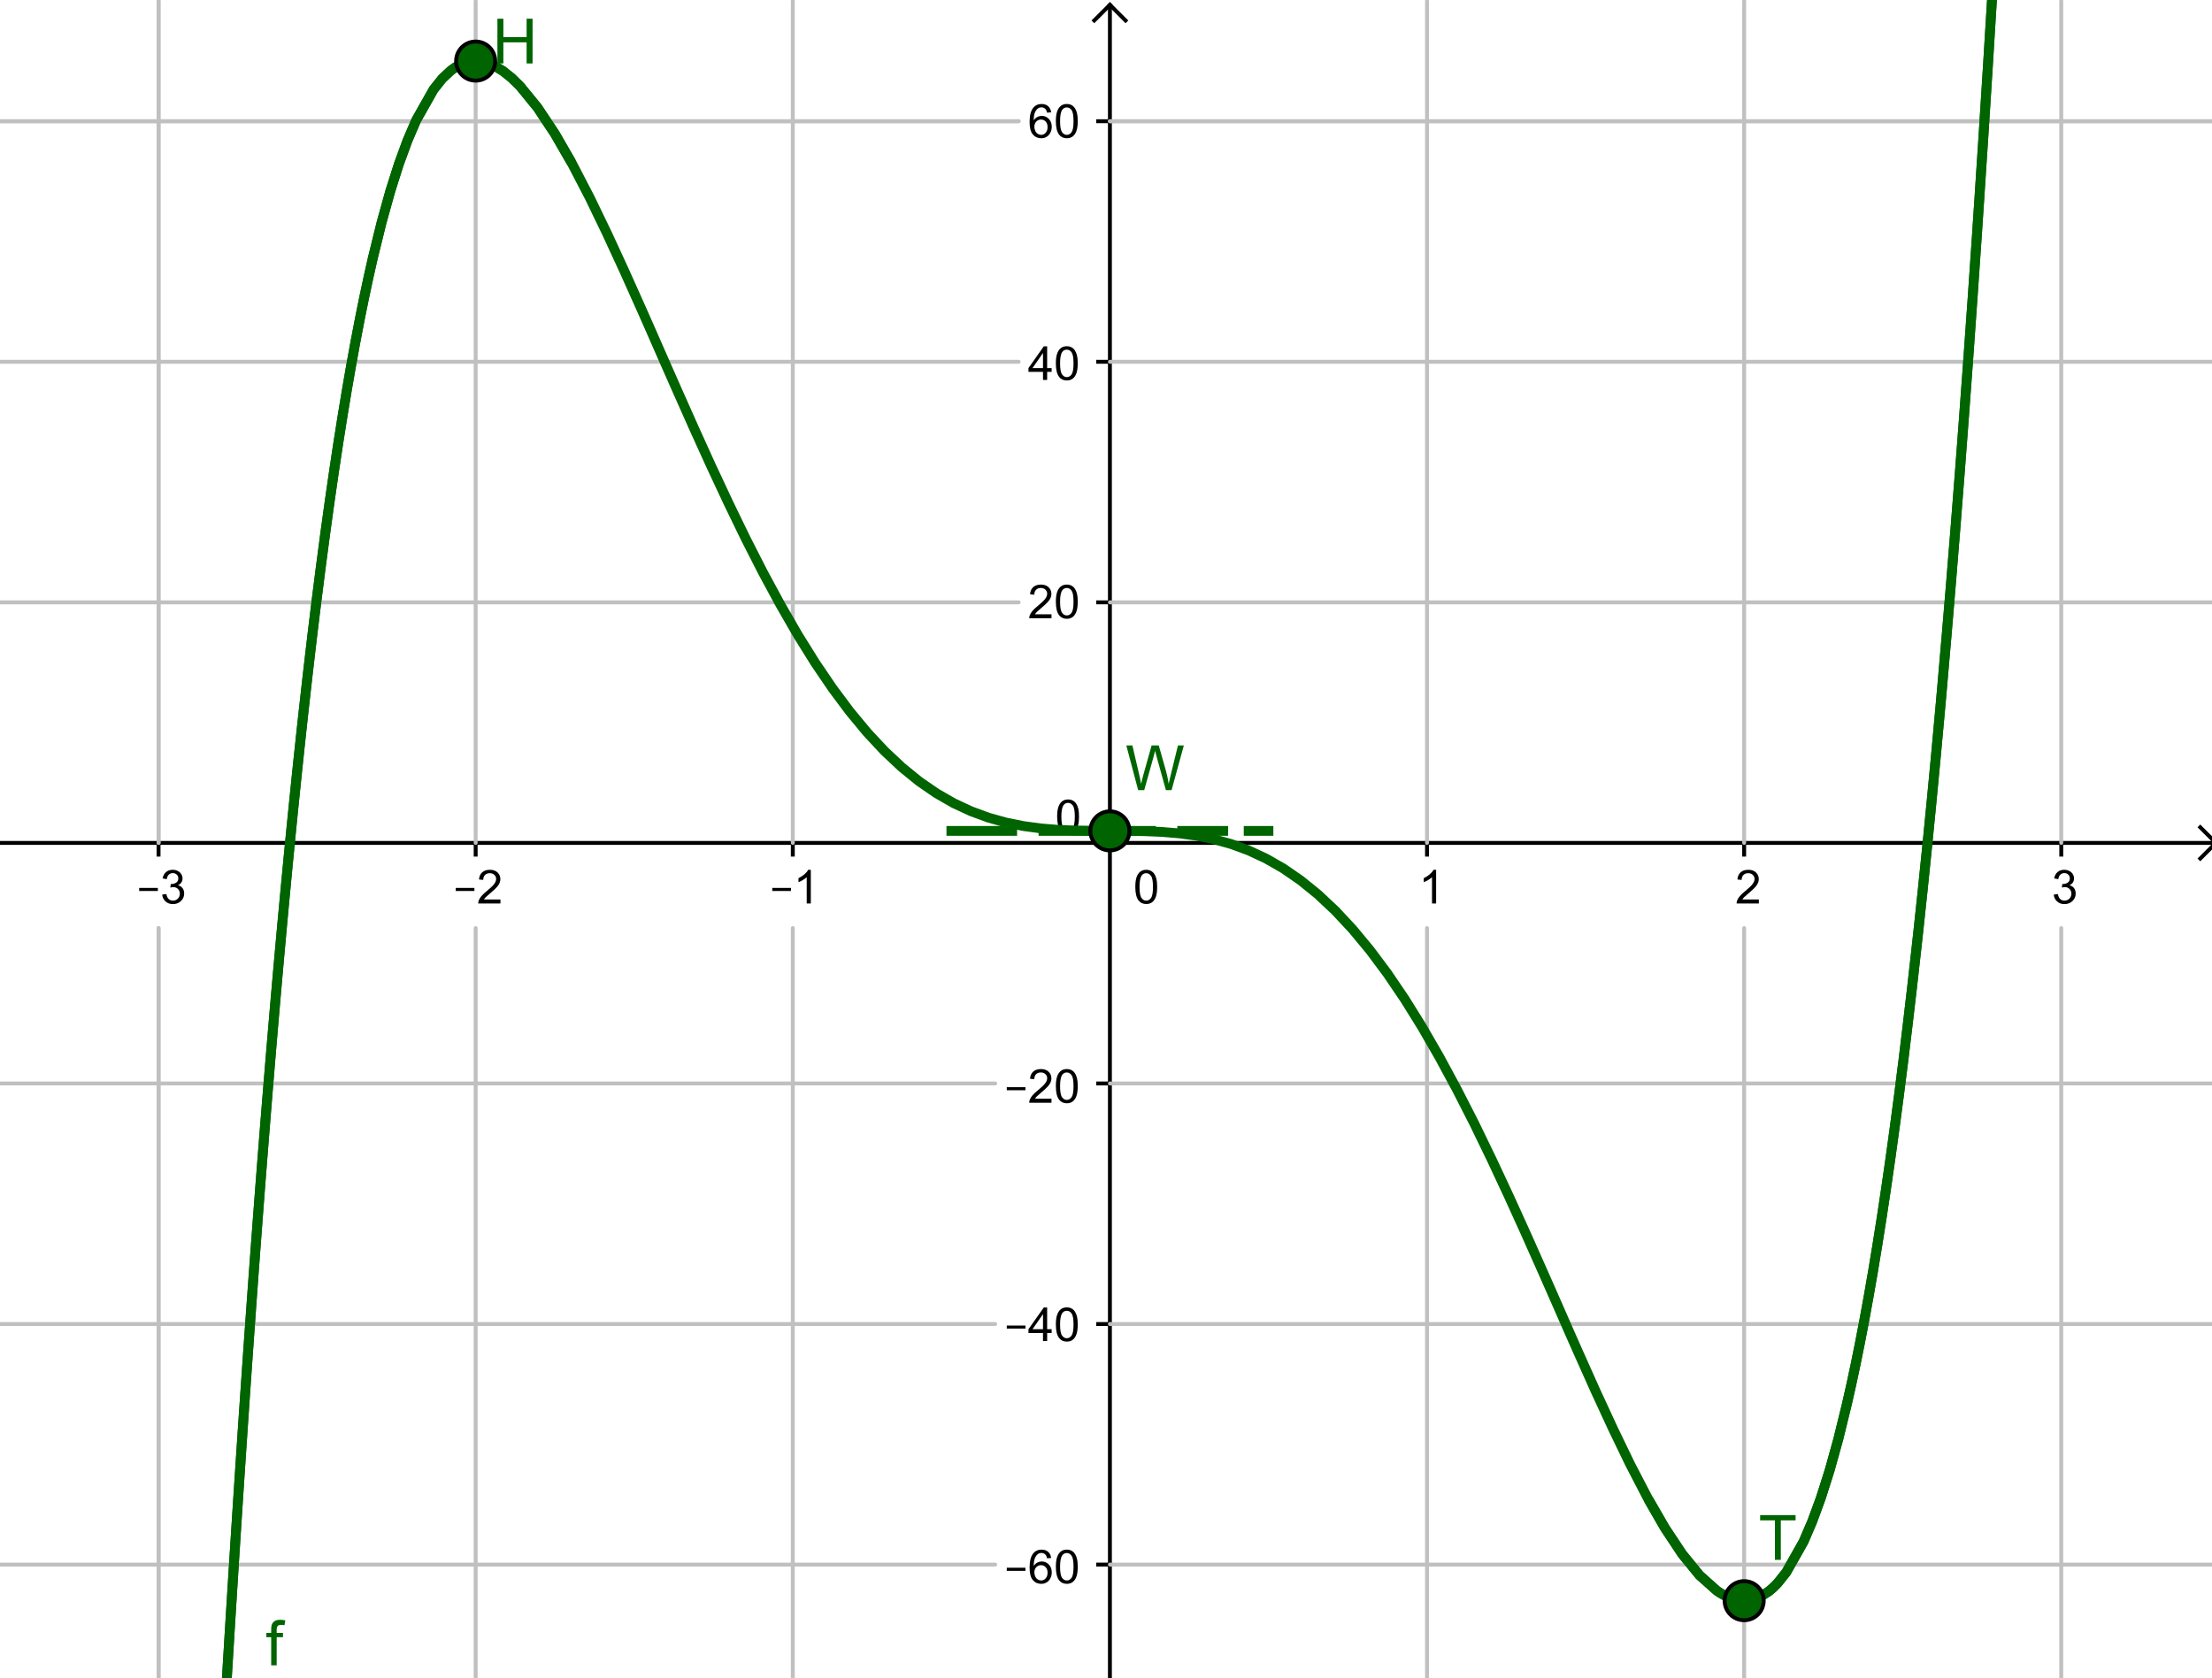 <?xml version="1.0" encoding="ISO-8859-1" standalone="no"?>

<svg 
     version="1.1"
     baseProfile="full"
     xmlns="http://www.w3.org/2000/svg"
     xmlns:xlink="http://www.w3.org/1999/xlink"
     xmlns:ev="http://www.w3.org/2001/xml-events"
     width="39.88cm"
     height="30.261cm"
     viewBox="0 0 566 429"
     >
<title>

</title>
<g stroke-linejoin="miter" stroke-dashoffset="0" stroke-dasharray="none" stroke-width="1" stroke-miterlimit="10.000" stroke-linecap="square">
<clipPath id="clipa21e8ccd-a28b-47a8-b0c0-29ab0e976bd0">
  <path d="M 0 0 L 0 431.00 L 568.00 431.00 L 568.00 0 z"/>
</clipPath>
<g clip-path="url(#clip1)">
<g stroke-linecap="butt" fill="none" stroke-opacity="1" stroke="#000000">
  <path d="M 284.00 2 L 284.00 431.00"/>
</g> <!-- drawing style -->
</g> <!-- clip1 -->
<clipPath id="clip5889ffa2-e838-4cef-8721-c6204d8d10dc">
  <path d="M 0 0 L 0 431.00 L 568.00 431.00 L 568.00 0 z"/>
</clipPath>
<g clip-path="url(#clip2)">
<g stroke-linecap="butt" fill="none" stroke-opacity="1" stroke="#000000">
  <path d="M 284.00 1 L 280.00 5"/>
</g> <!-- drawing style -->
</g> <!-- clip2 -->
<clipPath id="clip122e0d3d-6a09-4c13-9f06-f73088575896">
  <path d="M 0 0 L 0 431.00 L 568.00 431.00 L 568.00 0 z"/>
</clipPath>
<g clip-path="url(#clip3)">
<g stroke-linecap="butt" fill="none" stroke-opacity="1" stroke="#000000">
  <path d="M 284.00 1 L 288.00 5"/>
</g> <!-- drawing style -->
</g> <!-- clip3 -->
<clipPath id="clipf6a2d890-c905-4197-9107-1d47790b00ac">
  <path d="M 0 0 L 0 431.00 L 568.00 431.00 L 568.00 0 z"/>
</clipPath>
<g clip-path="url(#clip4)">
<g stroke-linecap="butt" fill="none" stroke-opacity="1" stroke="#000000">
  <path d="M 0 215.50 L 566.00 215.50"/>
</g> <!-- drawing style -->
</g> <!-- clip4 -->
<clipPath id="clip6f7bedbd-e53b-49fe-8704-337b07526617">
  <path d="M 0 0 L 0 431.00 L 568.00 431.00 L 568.00 0 z"/>
</clipPath>
<g clip-path="url(#clip5)">
<g stroke-linecap="butt" fill="none" stroke-opacity="1" stroke="#000000">
  <path d="M 567.00 215.50 L 563.00 211.50"/>
</g> <!-- drawing style -->
</g> <!-- clip5 -->
<clipPath id="clip93778c9e-3bcb-46f4-85ce-a875c567794b">
  <path d="M 0 0 L 0 431.00 L 568.00 431.00 L 568.00 0 z"/>
</clipPath>
<g clip-path="url(#clip6)">
<g stroke-linecap="butt" fill="none" stroke-opacity="1" stroke="#000000">
  <path d="M 567.00 215.50 L 563.00 219.50"/>
</g> <!-- drawing style -->
</g> <!-- clip6 -->
<clipPath id="clip1a22b354-621e-4d21-b10b-a453d52aef89">
  <path d="M 0 0 L 0 431.00 L 568.00 431.00 L 568.00 0 z"/>
</clipPath>
<g clip-path="url(#clip7)">
<g fill-opacity="1" fill-rule="nonzero" stroke="none" fill="#000000">
  <path d="M 35.609 227.81 L 35.609 227.02 L 40.391 227.02 L 40.391 227.81 L 35.609 227.81 z M 41.500 228.73 L 42.562 228.59 Q 42.734 229.48 43.172 229.88 Q 43.609 230.28 44.234 230.28 Q 44.984 230.28 45.500 229.77 Q 46.016 229.25 46.016 228.48 Q 46.016 227.77 45.539 227.29 Q 45.062 226.81 44.328 226.81 Q 44.031 226.81 43.578 226.94 L 43.703 226.00 Q 43.812 226.02 43.875 226.02 Q 44.547 226.02 45.086 225.66 Q 45.625 225.31 45.625 224.58 Q 45.625 224.00 45.234 223.62 Q 44.844 223.23 44.219 223.23 Q 43.609 223.23 43.195 223.62 Q 42.781 224.02 42.672 224.78 L 41.609 224.59 Q 41.797 223.55 42.484 222.96 Q 43.172 222.38 44.188 222.38 Q 44.891 222.38 45.484 222.68 Q 46.078 222.98 46.391 223.50 Q 46.703 224.02 46.703 224.61 Q 46.703 225.16 46.406 225.62 Q 46.109 226.08 45.531 226.34 Q 46.281 226.52 46.703 227.07 Q 47.125 227.62 47.125 228.47 Q 47.125 229.59 46.305 230.38 Q 45.484 231.16 44.234 231.16 Q 43.109 231.16 42.359 230.48 Q 41.609 229.80 41.500 228.73 z"/>
</g> <!-- drawing style -->
</g> <!-- clip7 -->
<clipPath id="clip076176a0-68b2-4fb4-9992-9938877a18d8">
  <path d="M 0 0 L 0 431.00 L 568.00 431.00 L 568.00 0 z"/>
</clipPath>
<g clip-path="url(#clip8)">
<g stroke-linecap="butt" fill="none" stroke-opacity="1" stroke="#000000">
  <path d="M 40.571 215.50 L 40.571 218.50"/>
</g> <!-- drawing style -->
</g> <!-- clip8 -->
<clipPath id="clipbb7efc6a-8716-4ed6-a887-94c4d16add21">
  <path d="M 0 0 L 0 431.00 L 568.00 431.00 L 568.00 0 z"/>
</clipPath>
<g clip-path="url(#clip9)">
<g fill-opacity="1" fill-rule="nonzero" stroke="none" fill="#000000">
  <path d="M 116.61 227.81 L 116.61 227.02 L 121.39 227.02 L 121.39 227.81 L 116.61 227.81 z M 128.05 229.98 L 128.05 231.00 L 122.36 231.00 Q 122.36 230.62 122.48 230.27 Q 122.70 229.69 123.18 229.12 Q 123.66 228.56 124.56 227.83 Q 125.97 226.67 126.46 226.00 Q 126.95 225.33 126.95 224.73 Q 126.95 224.11 126.50 223.68 Q 126.05 223.25 125.33 223.25 Q 124.56 223.25 124.11 223.70 Q 123.66 224.16 123.64 224.97 L 122.56 224.86 Q 122.67 223.64 123.40 223.01 Q 124.12 222.38 125.36 222.38 Q 126.59 222.38 127.31 223.06 Q 128.03 223.75 128.03 224.77 Q 128.03 225.28 127.82 225.77 Q 127.61 226.27 127.12 226.82 Q 126.62 227.38 125.50 228.33 Q 124.55 229.12 124.27 229.41 Q 124.00 229.70 123.83 229.98 L 128.05 229.98 z"/>
</g> <!-- drawing style -->
</g> <!-- clip9 -->
<clipPath id="clip55f335e5-f344-43ed-b9ba-d7cd9abc415a">
  <path d="M 0 0 L 0 431.00 L 568.00 431.00 L 568.00 0 z"/>
</clipPath>
<g clip-path="url(#clip10)">
<g stroke-linecap="butt" fill="none" stroke-opacity="1" stroke="#000000">
  <path d="M 121.71 215.50 L 121.71 218.50"/>
</g> <!-- drawing style -->
</g> <!-- clip10 -->
<clipPath id="clip90281e4f-2134-4b5a-911a-4257bc82ef37">
  <path d="M 0 0 L 0 431.00 L 568.00 431.00 L 568.00 0 z"/>
</clipPath>
<g clip-path="url(#clip11)">
<g fill-opacity="1" fill-rule="nonzero" stroke="none" fill="#000000">
  <path d="M 197.61 227.81 L 197.61 227.02 L 202.39 227.02 L 202.39 227.81 L 197.61 227.81 z M 207.47 231.00 L 206.42 231.00 L 206.42 224.28 Q 206.03 224.64 205.41 225.01 Q 204.80 225.38 204.31 225.55 L 204.31 224.53 Q 205.19 224.11 205.85 223.52 Q 206.52 222.94 206.80 222.38 L 207.47 222.38 L 207.47 231.00 z"/>
</g> <!-- drawing style -->
</g> <!-- clip11 -->
<clipPath id="cliped23783b-cabb-4d91-8a8d-5cc4230c2677">
  <path d="M 0 0 L 0 431.00 L 568.00 431.00 L 568.00 0 z"/>
</clipPath>
<g clip-path="url(#clip12)">
<g stroke-linecap="butt" fill="none" stroke-opacity="1" stroke="#000000">
  <path d="M 202.86 215.50 L 202.86 218.50"/>
</g> <!-- drawing style -->
</g> <!-- clip12 -->
<clipPath id="clip55ac9f52-b06a-4ff0-b5c7-68bf2f8ade9a">
  <path d="M 0 0 L 0 431.00 L 568.00 431.00 L 568.00 0 z"/>
</clipPath>
<g clip-path="url(#clip13)">
<g fill-opacity="1" fill-rule="nonzero" stroke="none" fill="#000000">
  <path d="M 290.50 226.77 Q 290.50 225.23 290.81 224.30 Q 291.12 223.38 291.74 222.88 Q 292.36 222.38 293.30 222.38 Q 293.98 222.38 294.51 222.66 Q 295.03 222.94 295.38 223.46 Q 295.72 223.98 295.91 224.73 Q 296.09 225.48 296.09 226.77 Q 296.09 228.28 295.79 229.20 Q 295.48 230.12 294.87 230.63 Q 294.25 231.14 293.30 231.14 Q 292.06 231.14 291.34 230.25 Q 290.50 229.19 290.50 226.77 z M 291.58 226.77 Q 291.58 228.88 292.08 229.58 Q 292.58 230.28 293.30 230.28 Q 294.03 230.28 294.52 229.58 Q 295.02 228.88 295.02 226.77 Q 295.02 224.64 294.52 223.95 Q 294.03 223.25 293.28 223.25 Q 292.56 223.25 292.12 223.86 Q 291.58 224.64 291.58 226.77 z"/>
</g> <!-- drawing style -->
</g> <!-- clip13 -->
<clipPath id="clipaac37ef5-e704-4d6d-956e-c51fb3fa5aec">
  <path d="M 0 0 L 0 431.00 L 568.00 431.00 L 568.00 0 z"/>
</clipPath>
<g clip-path="url(#clip14)">
<g fill-opacity="1" fill-rule="nonzero" stroke="none" fill="#000000">
  <path d="M 367.47 231.00 L 366.42 231.00 L 366.42 224.28 Q 366.03 224.64 365.41 225.01 Q 364.80 225.38 364.31 225.55 L 364.31 224.53 Q 365.19 224.11 365.85 223.52 Q 366.52 222.94 366.80 222.38 L 367.47 222.38 L 367.47 231.00 z"/>
</g> <!-- drawing style -->
</g> <!-- clip14 -->
<clipPath id="clip23f4a286-e6b9-4fc1-9243-dbded104e360">
  <path d="M 0 0 L 0 431.00 L 568.00 431.00 L 568.00 0 z"/>
</clipPath>
<g clip-path="url(#clip15)">
<g stroke-linecap="butt" fill="none" stroke-opacity="1" stroke="#000000">
  <path d="M 365.14 215.50 L 365.14 218.50"/>
</g> <!-- drawing style -->
</g> <!-- clip15 -->
<clipPath id="clip61984cba-37e0-485f-9f1e-126ab6dba927">
  <path d="M 0 0 L 0 431.00 L 568.00 431.00 L 568.00 0 z"/>
</clipPath>
<g clip-path="url(#clip16)">
<g fill-opacity="1" fill-rule="nonzero" stroke="none" fill="#000000">
  <path d="M 450.05 229.98 L 450.05 231.00 L 444.36 231.00 Q 444.36 230.62 444.48 230.27 Q 444.70 229.69 445.18 229.12 Q 445.66 228.56 446.56 227.83 Q 447.97 226.67 448.46 226.00 Q 448.95 225.33 448.95 224.73 Q 448.95 224.11 448.50 223.68 Q 448.05 223.25 447.33 223.25 Q 446.56 223.25 446.11 223.70 Q 445.66 224.16 445.64 224.97 L 444.56 224.86 Q 444.67 223.64 445.40 223.01 Q 446.12 222.38 447.36 222.38 Q 448.59 222.38 449.31 223.06 Q 450.03 223.75 450.03 224.77 Q 450.03 225.28 449.82 225.77 Q 449.61 226.27 449.12 226.82 Q 448.62 227.38 447.50 228.33 Q 446.55 229.12 446.27 229.41 Q 446.00 229.70 445.83 229.98 L 450.05 229.98 z"/>
</g> <!-- drawing style -->
</g> <!-- clip16 -->
<clipPath id="clipc21a56e7-31cd-4934-adc9-3333b5408cc9">
  <path d="M 0 0 L 0 431.00 L 568.00 431.00 L 568.00 0 z"/>
</clipPath>
<g clip-path="url(#clip17)">
<g stroke-linecap="butt" fill="none" stroke-opacity="1" stroke="#000000">
  <path d="M 446.29 215.50 L 446.29 218.50"/>
</g> <!-- drawing style -->
</g> <!-- clip17 -->
<clipPath id="clip5ca1f278-cc2b-4072-a6d9-0fe1c613c06c">
  <path d="M 0 0 L 0 431.00 L 568.00 431.00 L 568.00 0 z"/>
</clipPath>
<g clip-path="url(#clip18)">
<g fill-opacity="1" fill-rule="nonzero" stroke="none" fill="#000000">
  <path d="M 525.50 228.73 L 526.56 228.59 Q 526.73 229.48 527.17 229.88 Q 527.61 230.28 528.23 230.28 Q 528.98 230.28 529.50 229.77 Q 530.02 229.25 530.02 228.48 Q 530.02 227.77 529.54 227.29 Q 529.06 226.81 528.33 226.81 Q 528.03 226.81 527.58 226.94 L 527.70 226.00 Q 527.81 226.02 527.88 226.02 Q 528.55 226.02 529.09 225.66 Q 529.62 225.31 529.62 224.58 Q 529.62 224.00 529.23 223.62 Q 528.84 223.23 528.22 223.23 Q 527.61 223.23 527.20 223.62 Q 526.78 224.02 526.67 224.78 L 525.61 224.59 Q 525.80 223.55 526.48 222.96 Q 527.17 222.38 528.19 222.38 Q 528.89 222.38 529.48 222.68 Q 530.08 222.98 530.39 223.50 Q 530.70 224.02 530.70 224.61 Q 530.70 225.16 530.41 225.62 Q 530.11 226.08 529.53 226.34 Q 530.28 226.52 530.70 227.07 Q 531.12 227.62 531.12 228.47 Q 531.12 229.59 530.30 230.38 Q 529.48 231.16 528.23 231.16 Q 527.11 231.16 526.36 230.48 Q 525.61 229.80 525.50 228.73 z"/>
</g> <!-- drawing style -->
</g> <!-- clip18 -->
<clipPath id="clip080d2cf1-5a4b-47ea-8056-0008269670f5">
  <path d="M 0 0 L 0 431.00 L 568.00 431.00 L 568.00 0 z"/>
</clipPath>
<g clip-path="url(#clip19)">
<g stroke-linecap="butt" fill="none" stroke-opacity="1" stroke="#000000">
  <path d="M 527.43 215.50 L 527.43 218.50"/>
</g> <!-- drawing style -->
</g> <!-- clip19 -->
<clipPath id="clip9b6aa534-9a2b-4fac-a52a-0be9dd2cdb9f">
  <path d="M 0 0 L 0 431.00 L 568.00 431.00 L 568.00 0 z"/>
</clipPath>
<g clip-path="url(#clip20)">
<g fill-opacity="1" fill-rule="nonzero" stroke="none" fill="#000000">
  <path d="M 257.61 401.81 L 257.61 401.02 L 262.39 401.02 L 262.39 401.81 L 257.61 401.81 z M 268.97 398.52 L 267.92 398.59 Q 267.78 397.97 267.53 397.69 Q 267.09 397.23 266.47 397.23 Q 265.97 397.23 265.58 397.52 Q 265.09 397.89 264.80 398.59 Q 264.52 399.28 264.50 400.56 Q 264.88 399.98 265.43 399.70 Q 265.98 399.42 266.59 399.42 Q 267.64 399.42 268.38 400.20 Q 269.12 400.98 269.12 402.20 Q 269.12 403.02 268.77 403.71 Q 268.42 404.41 267.81 404.77 Q 267.20 405.14 266.44 405.14 Q 265.11 405.14 264.28 404.17 Q 263.45 403.20 263.45 400.98 Q 263.45 398.48 264.38 397.36 Q 265.17 396.38 266.53 396.38 Q 267.55 396.38 268.20 396.95 Q 268.84 397.52 268.97 398.52 z M 264.67 402.22 Q 264.67 402.77 264.90 403.26 Q 265.12 403.75 265.54 404.02 Q 265.95 404.28 266.42 404.28 Q 267.08 404.28 267.56 403.74 Q 268.05 403.20 268.05 402.28 Q 268.05 401.39 267.57 400.88 Q 267.09 400.36 266.38 400.36 Q 265.66 400.36 265.16 400.88 Q 264.67 401.39 264.67 402.22 z M 270.17 400.77 Q 270.17 399.23 270.49 398.30 Q 270.80 397.38 271.42 396.88 Q 272.03 396.38 272.97 396.38 Q 273.66 396.38 274.18 396.66 Q 274.71 396.94 275.05 397.46 Q 275.39 397.98 275.58 398.73 Q 275.77 399.48 275.77 400.77 Q 275.77 402.28 275.46 403.20 Q 275.16 404.12 274.54 404.63 Q 273.92 405.14 272.97 405.14 Q 271.74 405.14 271.02 404.25 Q 270.17 403.19 270.17 400.77 z M 271.25 400.77 Q 271.25 402.88 271.75 403.58 Q 272.25 404.28 272.97 404.28 Q 273.71 404.28 274.20 403.58 Q 274.69 402.88 274.69 400.77 Q 274.69 398.64 274.20 397.95 Q 273.71 397.25 272.96 397.25 Q 272.24 397.25 271.80 397.86 Q 271.25 398.64 271.25 400.77 z"/>
</g> <!-- drawing style -->
</g> <!-- clip20 -->
<clipPath id="clipab9318b5-904e-4266-97ac-692ad47d2f74">
  <path d="M 0 0 L 0 431.00 L 568.00 431.00 L 568.00 0 z"/>
</clipPath>
<g clip-path="url(#clip21)">
<g stroke-linecap="butt" fill="none" stroke-opacity="1" stroke="#000000">
  <path d="M 281.00 400.21 L 284.00 400.21"/>
</g> <!-- drawing style -->
</g> <!-- clip21 -->
<clipPath id="clip79835b6b-21de-4316-bd0f-3066fa56abc9">
  <path d="M 0 0 L 0 431.00 L 568.00 431.00 L 568.00 0 z"/>
</clipPath>
<g clip-path="url(#clip22)">
<g fill-opacity="1" fill-rule="nonzero" stroke="none" fill="#000000">
  <path d="M 257.61 339.81 L 257.61 339.02 L 262.39 339.02 L 262.39 339.81 L 257.61 339.81 z M 266.88 343.00 L 266.88 340.94 L 263.16 340.94 L 263.16 339.97 L 267.08 334.41 L 267.94 334.41 L 267.94 339.97 L 269.09 339.97 L 269.09 340.94 L 267.94 340.94 L 267.94 343.00 L 266.88 343.00 z M 266.88 339.97 L 266.88 336.11 L 264.19 339.97 L 266.88 339.97 z M 270.17 338.77 Q 270.17 337.23 270.49 336.30 Q 270.80 335.38 271.42 334.88 Q 272.03 334.38 272.97 334.38 Q 273.66 334.38 274.18 334.66 Q 274.71 334.94 275.05 335.46 Q 275.39 335.98 275.58 336.73 Q 275.77 337.48 275.77 338.77 Q 275.77 340.28 275.46 341.20 Q 275.16 342.12 274.54 342.63 Q 273.92 343.14 272.97 343.14 Q 271.74 343.14 271.02 342.25 Q 270.17 341.19 270.17 338.77 z M 271.25 338.77 Q 271.25 340.88 271.75 341.58 Q 272.25 342.28 272.97 342.28 Q 273.71 342.28 274.20 341.58 Q 274.69 340.88 274.69 338.77 Q 274.69 336.64 274.20 335.95 Q 273.71 335.25 272.96 335.25 Q 272.24 335.25 271.80 335.86 Q 271.25 336.64 271.25 338.77 z"/>
</g> <!-- drawing style -->
</g> <!-- clip22 -->
<clipPath id="clipef8a78ca-22e9-4032-976e-38c075015d9c">
  <path d="M 0 0 L 0 431.00 L 568.00 431.00 L 568.00 0 z"/>
</clipPath>
<g clip-path="url(#clip23)">
<g stroke-linecap="butt" fill="none" stroke-opacity="1" stroke="#000000">
  <path d="M 281.00 338.64 L 284.00 338.64"/>
</g> <!-- drawing style -->
</g> <!-- clip23 -->
<clipPath id="clip7c171935-6af0-4b1b-a84e-087baac77185">
  <path d="M 0 0 L 0 431.00 L 568.00 431.00 L 568.00 0 z"/>
</clipPath>
<g clip-path="url(#clip24)">
<g fill-opacity="1" fill-rule="nonzero" stroke="none" fill="#000000">
  <path d="M 257.61 278.81 L 257.61 278.02 L 262.39 278.02 L 262.39 278.81 L 257.61 278.81 z M 269.05 280.98 L 269.05 282.00 L 263.36 282.00 Q 263.36 281.62 263.48 281.27 Q 263.70 280.69 264.18 280.12 Q 264.66 279.56 265.56 278.83 Q 266.97 277.67 267.46 277.00 Q 267.95 276.33 267.95 275.73 Q 267.95 275.11 267.50 274.68 Q 267.05 274.25 266.33 274.25 Q 265.56 274.25 265.11 274.70 Q 264.66 275.16 264.64 275.97 L 263.56 275.86 Q 263.67 274.64 264.40 274.01 Q 265.12 273.38 266.36 273.38 Q 267.59 273.38 268.31 274.06 Q 269.03 274.75 269.03 275.77 Q 269.03 276.28 268.82 276.77 Q 268.61 277.27 268.12 277.82 Q 267.62 278.38 266.50 279.33 Q 265.55 280.12 265.27 280.41 Q 265.00 280.70 264.83 280.98 L 269.05 280.98 z M 270.17 277.77 Q 270.17 276.23 270.49 275.30 Q 270.80 274.38 271.42 273.88 Q 272.03 273.38 272.97 273.38 Q 273.66 273.38 274.18 273.66 Q 274.71 273.94 275.05 274.46 Q 275.39 274.98 275.58 275.73 Q 275.77 276.48 275.77 277.77 Q 275.77 279.28 275.46 280.20 Q 275.16 281.12 274.54 281.63 Q 273.92 282.14 272.97 282.14 Q 271.74 282.14 271.02 281.25 Q 270.17 280.19 270.17 277.77 z M 271.25 277.77 Q 271.25 279.88 271.75 280.58 Q 272.25 281.28 272.97 281.28 Q 273.71 281.28 274.20 280.58 Q 274.69 279.88 274.69 277.77 Q 274.69 275.64 274.20 274.95 Q 273.71 274.25 272.96 274.25 Q 272.24 274.25 271.80 274.86 Q 271.25 275.64 271.25 277.77 z"/>
</g> <!-- drawing style -->
</g> <!-- clip24 -->
<clipPath id="clipba4df08f-2c7f-47b8-a186-317170c54b35">
  <path d="M 0 0 L 0 431.00 L 568.00 431.00 L 568.00 0 z"/>
</clipPath>
<g clip-path="url(#clip25)">
<g stroke-linecap="butt" fill="none" stroke-opacity="1" stroke="#000000">
  <path d="M 281.00 277.07 L 284.00 277.07"/>
</g> <!-- drawing style -->
</g> <!-- clip25 -->
<clipPath id="clipa3565299-073d-4d46-8eb7-e0e4840abfd1">
  <path d="M 0 0 L 0 431.00 L 568.00 431.00 L 568.00 0 z"/>
</clipPath>
<g clip-path="url(#clip26)">
<g fill-opacity="1" fill-rule="nonzero" stroke="none" fill="#000000">
  <path d="M 270.50 208.77 Q 270.50 207.23 270.81 206.30 Q 271.12 205.38 271.74 204.88 Q 272.36 204.38 273.30 204.38 Q 273.98 204.38 274.51 204.66 Q 275.03 204.94 275.38 205.46 Q 275.72 205.98 275.91 206.73 Q 276.09 207.48 276.09 208.77 Q 276.09 210.28 275.79 211.20 Q 275.48 212.12 274.87 212.63 Q 274.25 213.14 273.30 213.14 Q 272.06 213.14 271.34 212.25 Q 270.50 211.19 270.50 208.77 z M 271.58 208.77 Q 271.58 210.88 272.08 211.58 Q 272.58 212.28 273.30 212.28 Q 274.03 212.28 274.52 211.58 Q 275.02 210.88 275.02 208.77 Q 275.02 206.64 274.52 205.95 Q 274.03 205.25 273.28 205.25 Q 272.56 205.25 272.12 205.86 Q 271.58 206.64 271.58 208.77 z"/>
</g> <!-- drawing style -->
</g> <!-- clip26 -->
<clipPath id="clipcc3909c1-ec9e-4524-9abf-f766eb10ccd1">
  <path d="M 0 0 L 0 431.00 L 568.00 431.00 L 568.00 0 z"/>
</clipPath>
<g clip-path="url(#clip27)">
<g fill-opacity="1" fill-rule="nonzero" stroke="none" fill="#000000">
  <path d="M 269.05 156.98 L 269.05 158.00 L 263.36 158.00 Q 263.36 157.62 263.48 157.27 Q 263.70 156.69 264.18 156.12 Q 264.66 155.56 265.56 154.83 Q 266.97 153.67 267.46 153.00 Q 267.95 152.33 267.95 151.73 Q 267.95 151.11 267.50 150.68 Q 267.05 150.25 266.33 150.25 Q 265.56 150.25 265.11 150.70 Q 264.66 151.16 264.64 151.97 L 263.56 151.86 Q 263.67 150.64 264.40 150.01 Q 265.12 149.38 266.36 149.38 Q 267.59 149.38 268.31 150.06 Q 269.03 150.75 269.03 151.77 Q 269.03 152.28 268.82 152.77 Q 268.61 153.27 268.12 153.82 Q 267.62 154.38 266.50 155.33 Q 265.55 156.12 265.27 156.41 Q 265.00 156.70 264.83 156.98 L 269.05 156.98 z M 270.17 153.77 Q 270.17 152.23 270.49 151.30 Q 270.80 150.38 271.42 149.88 Q 272.03 149.38 272.97 149.38 Q 273.66 149.38 274.18 149.66 Q 274.71 149.94 275.05 150.46 Q 275.39 150.98 275.58 151.73 Q 275.77 152.48 275.77 153.77 Q 275.77 155.28 275.46 156.20 Q 275.16 157.12 274.54 157.63 Q 273.92 158.14 272.97 158.14 Q 271.74 158.14 271.02 157.25 Q 270.17 156.19 270.17 153.77 z M 271.25 153.77 Q 271.25 155.88 271.75 156.58 Q 272.25 157.28 272.97 157.28 Q 273.71 157.28 274.20 156.58 Q 274.69 155.88 274.69 153.77 Q 274.69 151.64 274.20 150.95 Q 273.71 150.25 272.96 150.25 Q 272.24 150.25 271.80 150.86 Q 271.25 151.64 271.25 153.77 z"/>
</g> <!-- drawing style -->
</g> <!-- clip27 -->
<clipPath id="clip909d4516-3d8d-4ad7-8b80-9c75a4977b1d">
  <path d="M 0 0 L 0 431.00 L 568.00 431.00 L 568.00 0 z"/>
</clipPath>
<g clip-path="url(#clip28)">
<g stroke-linecap="butt" fill="none" stroke-opacity="1" stroke="#000000">
  <path d="M 281.00 153.93 L 284.00 153.93"/>
</g> <!-- drawing style -->
</g> <!-- clip28 -->
<clipPath id="clipc4a3b739-2567-4bdd-96a2-8a62ab12ec26">
  <path d="M 0 0 L 0 431.00 L 568.00 431.00 L 568.00 0 z"/>
</clipPath>
<g clip-path="url(#clip29)">
<g fill-opacity="1" fill-rule="nonzero" stroke="none" fill="#000000">
  <path d="M 266.88 97.000 L 266.88 94.938 L 263.16 94.938 L 263.16 93.969 L 267.08 88.406 L 267.94 88.406 L 267.94 93.969 L 269.09 93.969 L 269.09 94.938 L 267.94 94.938 L 267.94 97.000 L 266.88 97.000 z M 266.88 93.969 L 266.88 90.109 L 264.19 93.969 L 266.88 93.969 z M 270.17 92.766 Q 270.17 91.234 270.49 90.305 Q 270.80 89.375 271.42 88.875 Q 272.03 88.375 272.97 88.375 Q 273.66 88.375 274.18 88.656 Q 274.71 88.938 275.05 89.461 Q 275.39 89.984 275.58 90.734 Q 275.77 91.484 275.77 92.766 Q 275.77 94.281 275.46 95.203 Q 275.16 96.125 274.54 96.633 Q 273.92 97.141 272.97 97.141 Q 271.74 97.141 271.02 96.250 Q 270.17 95.188 270.17 92.766 z M 271.25 92.766 Q 271.25 94.875 271.75 95.578 Q 272.25 96.281 272.97 96.281 Q 273.71 96.281 274.20 95.578 Q 274.69 94.875 274.69 92.766 Q 274.69 90.641 274.20 89.945 Q 273.71 89.250 272.96 89.250 Q 272.24 89.250 271.80 89.859 Q 271.25 90.641 271.25 92.766 z"/>
</g> <!-- drawing style -->
</g> <!-- clip29 -->
<clipPath id="clipa3cebf00-a6ea-4588-b119-ee5d524c2df9">
  <path d="M 0 0 L 0 431.00 L 568.00 431.00 L 568.00 0 z"/>
</clipPath>
<g clip-path="url(#clip30)">
<g stroke-linecap="butt" fill="none" stroke-opacity="1" stroke="#000000">
  <path d="M 281.00 92.357 L 284.00 92.357"/>
</g> <!-- drawing style -->
</g> <!-- clip30 -->
<clipPath id="clipc6b75d39-dd75-43f2-a8e6-82b7c516f193">
  <path d="M 0 0 L 0 431.00 L 568.00 431.00 L 568.00 0 z"/>
</clipPath>
<g clip-path="url(#clip31)">
<g fill-opacity="1" fill-rule="nonzero" stroke="none" fill="#000000">
  <path d="M 268.97 28.516 L 267.92 28.594 Q 267.78 27.969 267.53 27.688 Q 267.09 27.234 266.47 27.234 Q 265.97 27.234 265.58 27.516 Q 265.09 27.891 264.80 28.586 Q 264.52 29.281 264.50 30.562 Q 264.88 29.984 265.43 29.703 Q 265.98 29.422 266.59 29.422 Q 267.64 29.422 268.38 30.203 Q 269.12 30.984 269.12 32.203 Q 269.12 33.016 268.77 33.711 Q 268.42 34.406 267.81 34.773 Q 267.20 35.141 266.44 35.141 Q 265.11 35.141 264.28 34.172 Q 263.45 33.203 263.45 30.984 Q 263.45 28.484 264.38 27.359 Q 265.17 26.375 266.53 26.375 Q 267.55 26.375 268.20 26.945 Q 268.84 27.516 268.97 28.516 z M 264.67 32.219 Q 264.67 32.766 264.90 33.258 Q 265.12 33.750 265.54 34.016 Q 265.95 34.281 266.42 34.281 Q 267.08 34.281 267.56 33.742 Q 268.05 33.203 268.05 32.281 Q 268.05 31.391 267.57 30.875 Q 267.09 30.359 266.38 30.359 Q 265.66 30.359 265.16 30.875 Q 264.67 31.391 264.67 32.219 z M 270.17 30.766 Q 270.17 29.234 270.49 28.305 Q 270.80 27.375 271.42 26.875 Q 272.03 26.375 272.97 26.375 Q 273.66 26.375 274.18 26.656 Q 274.71 26.938 275.05 27.461 Q 275.39 27.984 275.58 28.734 Q 275.77 29.484 275.77 30.766 Q 275.77 32.281 275.46 33.203 Q 275.16 34.125 274.54 34.633 Q 273.92 35.141 272.97 35.141 Q 271.74 35.141 271.02 34.250 Q 270.17 33.188 270.17 30.766 z M 271.25 30.766 Q 271.25 32.875 271.75 33.578 Q 272.25 34.281 272.97 34.281 Q 273.71 34.281 274.20 33.578 Q 274.69 32.875 274.69 30.766 Q 274.69 28.641 274.20 27.945 Q 273.71 27.250 272.96 27.250 Q 272.24 27.250 271.80 27.859 Q 271.25 28.641 271.25 30.766 z"/>
</g> <!-- drawing style -->
</g> <!-- clip31 -->
<clipPath id="clipc4360c03-8d68-4d13-903a-824d1428fe63">
  <path d="M 0 0 L 0 431.00 L 568.00 431.00 L 568.00 0 z"/>
</clipPath>
<g clip-path="url(#clip32)">
<g stroke-linecap="butt" fill="none" stroke-opacity="1" stroke="#000000">
  <path d="M 281.00 30.786 L 284.00 30.786"/>
</g> <!-- drawing style -->
</g> <!-- clip32 -->
<clipPath id="clipf4514bba-6254-4a25-ad78-da8974522919">
  <path d="M 0 0 L 0 431.00 L 568.00 431.00 L 568.00 0 z"/>
</clipPath>
<g clip-path="url(#clip33)">
<g stroke-linejoin="round" stroke-linecap="round" fill="none" stroke-opacity="1" stroke="#c0c0c0">
  <path d="M 40.571 0 L 40.571 215.50"/>
</g> <!-- drawing style -->
</g> <!-- clip33 -->
<clipPath id="clip7e51c47e-cd32-4ad3-8535-88a1fae60b93">
  <path d="M 0 0 L 0 431.00 L 568.00 431.00 L 568.00 0 z"/>
</clipPath>
<g clip-path="url(#clip34)">
<g stroke-linejoin="round" stroke-linecap="round" fill="none" stroke-opacity="1" stroke="#c0c0c0">
  <path d="M 40.571 237.30 L 40.571 431.00"/>
</g> <!-- drawing style -->
</g> <!-- clip34 -->
<clipPath id="clipc418188c-6c29-4123-b09c-918a4c179316">
  <path d="M 0 0 L 0 431.00 L 568.00 431.00 L 568.00 0 z"/>
</clipPath>
<g clip-path="url(#clip35)">
<g stroke-linejoin="round" stroke-linecap="round" fill="none" stroke-opacity="1" stroke="#c0c0c0">
  <path d="M 40.571 0 L 40.571 215.50"/>
</g> <!-- drawing style -->
</g> <!-- clip35 -->
<clipPath id="clipcce59ad4-e3af-40ae-88bc-7c62da8ce697">
  <path d="M 0 0 L 0 431.00 L 568.00 431.00 L 568.00 0 z"/>
</clipPath>
<g clip-path="url(#clip36)">
<g stroke-linejoin="round" stroke-linecap="round" fill="none" stroke-opacity="1" stroke="#c0c0c0">
  <path d="M 40.571 237.30 L 40.571 431.00"/>
</g> <!-- drawing style -->
</g> <!-- clip36 -->
<clipPath id="clipf35287cc-e3e2-4dcb-9fa9-bc2bbf808c96">
  <path d="M 0 0 L 0 431.00 L 568.00 431.00 L 568.00 0 z"/>
</clipPath>
<g clip-path="url(#clip37)">
<g stroke-linejoin="round" stroke-linecap="round" fill="none" stroke-opacity="1" stroke="#c0c0c0">
  <path d="M 121.71 0 L 121.71 215.50"/>
</g> <!-- drawing style -->
</g> <!-- clip37 -->
<clipPath id="clip58285b90-703a-4da3-81f5-21447bea56fe">
  <path d="M 0 0 L 0 431.00 L 568.00 431.00 L 568.00 0 z"/>
</clipPath>
<g clip-path="url(#clip38)">
<g stroke-linejoin="round" stroke-linecap="round" fill="none" stroke-opacity="1" stroke="#c0c0c0">
  <path d="M 121.71 237.30 L 121.71 431.00"/>
</g> <!-- drawing style -->
</g> <!-- clip38 -->
<clipPath id="clipff7bcd3d-f07b-4154-b17a-9bc7badceb28">
  <path d="M 0 0 L 0 431.00 L 568.00 431.00 L 568.00 0 z"/>
</clipPath>
<g clip-path="url(#clip39)">
<g stroke-linejoin="round" stroke-linecap="round" fill="none" stroke-opacity="1" stroke="#c0c0c0">
  <path d="M 202.86 0 L 202.86 215.50"/>
</g> <!-- drawing style -->
</g> <!-- clip39 -->
<clipPath id="clip2bbd7fa4-0511-475e-aa8f-c02d204f3248">
  <path d="M 0 0 L 0 431.00 L 568.00 431.00 L 568.00 0 z"/>
</clipPath>
<g clip-path="url(#clip40)">
<g stroke-linejoin="round" stroke-linecap="round" fill="none" stroke-opacity="1" stroke="#c0c0c0">
  <path d="M 202.86 237.30 L 202.86 431.00"/>
</g> <!-- drawing style -->
</g> <!-- clip40 -->
<clipPath id="clip8f637336-e031-4450-84e4-241bc762b7c9">
  <path d="M 0 0 L 0 431.00 L 568.00 431.00 L 568.00 0 z"/>
</clipPath>
<g clip-path="url(#clip41)">
<g stroke-linejoin="round" stroke-linecap="round" fill="none" stroke-opacity="1" stroke="#c0c0c0">
  <path d="M 365.14 0 L 365.14 215.50"/>
</g> <!-- drawing style -->
</g> <!-- clip41 -->
<clipPath id="clip8c78084e-1945-4fe1-bd0f-7b8f4fc414e9">
  <path d="M 0 0 L 0 431.00 L 568.00 431.00 L 568.00 0 z"/>
</clipPath>
<g clip-path="url(#clip42)">
<g stroke-linejoin="round" stroke-linecap="round" fill="none" stroke-opacity="1" stroke="#c0c0c0">
  <path d="M 365.14 237.30 L 365.14 431.00"/>
</g> <!-- drawing style -->
</g> <!-- clip42 -->
<clipPath id="clip565e4e27-853e-4c2f-ad34-cdda48aa1bd1">
  <path d="M 0 0 L 0 431.00 L 568.00 431.00 L 568.00 0 z"/>
</clipPath>
<g clip-path="url(#clip43)">
<g stroke-linejoin="round" stroke-linecap="round" fill="none" stroke-opacity="1" stroke="#c0c0c0">
  <path d="M 446.29 0 L 446.29 215.50"/>
</g> <!-- drawing style -->
</g> <!-- clip43 -->
<clipPath id="clip1c446093-879e-4a3f-aa64-f0962a3ce95a">
  <path d="M 0 0 L 0 431.00 L 568.00 431.00 L 568.00 0 z"/>
</clipPath>
<g clip-path="url(#clip44)">
<g stroke-linejoin="round" stroke-linecap="round" fill="none" stroke-opacity="1" stroke="#c0c0c0">
  <path d="M 446.29 237.30 L 446.29 431.00"/>
</g> <!-- drawing style -->
</g> <!-- clip44 -->
<clipPath id="clip59298337-db66-4d0a-a88b-2402c0f0857d">
  <path d="M 0 0 L 0 431.00 L 568.00 431.00 L 568.00 0 z"/>
</clipPath>
<g clip-path="url(#clip45)">
<g stroke-linejoin="round" stroke-linecap="round" fill="none" stroke-opacity="1" stroke="#c0c0c0">
  <path d="M 527.43 0 L 527.43 215.50"/>
</g> <!-- drawing style -->
</g> <!-- clip45 -->
<clipPath id="clip6b69ab3b-950a-4577-b526-4e497cac8e93">
  <path d="M 0 0 L 0 431.00 L 568.00 431.00 L 568.00 0 z"/>
</clipPath>
<g clip-path="url(#clip46)">
<g stroke-linejoin="round" stroke-linecap="round" fill="none" stroke-opacity="1" stroke="#c0c0c0">
  <path d="M 527.43 237.30 L 527.43 431.00"/>
</g> <!-- drawing style -->
</g> <!-- clip46 -->
<clipPath id="clip4cb90a9d-4a61-494e-b292-4cda36f51240">
  <path d="M 0 0 L 0 431.00 L 568.00 431.00 L 568.00 0 z"/>
</clipPath>
<g clip-path="url(#clip47)">
<g stroke-linejoin="round" stroke-linecap="round" fill="none" stroke-opacity="1" stroke="#c0c0c0">
  <path d="M 0 30.786 L 260.65 30.786"/>
</g> <!-- drawing style -->
</g> <!-- clip47 -->
<clipPath id="clipfb8a3158-bf5d-4f53-a58f-ec8bdf0e8043">
  <path d="M 0 0 L 0 431.00 L 568.00 431.00 L 568.00 0 z"/>
</clipPath>
<g clip-path="url(#clip48)">
<g stroke-linejoin="round" stroke-linecap="round" fill="none" stroke-opacity="1" stroke="#c0c0c0">
  <path d="M 284.00 30.786 L 568.00 30.786"/>
</g> <!-- drawing style -->
</g> <!-- clip48 -->
<clipPath id="clipa0960470-161a-43a3-8dc7-73d4d4800a19">
  <path d="M 0 0 L 0 431.00 L 568.00 431.00 L 568.00 0 z"/>
</clipPath>
<g clip-path="url(#clip49)">
<g stroke-linejoin="round" stroke-linecap="round" fill="none" stroke-opacity="1" stroke="#c0c0c0">
  <path d="M 0 30.786 L 260.65 30.786"/>
</g> <!-- drawing style -->
</g> <!-- clip49 -->
<clipPath id="clip1c117f1d-e11a-4dda-b231-763e68812fe2">
  <path d="M 0 0 L 0 431.00 L 568.00 431.00 L 568.00 0 z"/>
</clipPath>
<g clip-path="url(#clip50)">
<g stroke-linejoin="round" stroke-linecap="round" fill="none" stroke-opacity="1" stroke="#c0c0c0">
  <path d="M 284.00 30.786 L 568.00 30.786"/>
</g> <!-- drawing style -->
</g> <!-- clip50 -->
<clipPath id="clip40836564-dc1c-4c2d-85bf-426f3e766a8c">
  <path d="M 0 0 L 0 431.00 L 568.00 431.00 L 568.00 0 z"/>
</clipPath>
<g clip-path="url(#clip51)">
<g stroke-linejoin="round" stroke-linecap="round" fill="none" stroke-opacity="1" stroke="#c0c0c0">
  <path d="M 0 92.357 L 260.65 92.357"/>
</g> <!-- drawing style -->
</g> <!-- clip51 -->
<clipPath id="clip9ab3d3c8-f7df-44ef-9e2d-552832987caa">
  <path d="M 0 0 L 0 431.00 L 568.00 431.00 L 568.00 0 z"/>
</clipPath>
<g clip-path="url(#clip52)">
<g stroke-linejoin="round" stroke-linecap="round" fill="none" stroke-opacity="1" stroke="#c0c0c0">
  <path d="M 284.00 92.357 L 568.00 92.357"/>
</g> <!-- drawing style -->
</g> <!-- clip52 -->
<clipPath id="clip7541398e-4a44-48f9-98e4-0987a8024561">
  <path d="M 0 0 L 0 431.00 L 568.00 431.00 L 568.00 0 z"/>
</clipPath>
<g clip-path="url(#clip53)">
<g stroke-linejoin="round" stroke-linecap="round" fill="none" stroke-opacity="1" stroke="#c0c0c0">
  <path d="M 0 153.93 L 260.65 153.93"/>
</g> <!-- drawing style -->
</g> <!-- clip53 -->
<clipPath id="clip00d72e20-993a-4a92-8bb2-e7ef67a26df9">
  <path d="M 0 0 L 0 431.00 L 568.00 431.00 L 568.00 0 z"/>
</clipPath>
<g clip-path="url(#clip54)">
<g stroke-linejoin="round" stroke-linecap="round" fill="none" stroke-opacity="1" stroke="#c0c0c0">
  <path d="M 284.00 153.93 L 568.00 153.93"/>
</g> <!-- drawing style -->
</g> <!-- clip54 -->
<clipPath id="clipe471d1e8-b296-4470-8f8b-52177e83c155">
  <path d="M 0 0 L 0 431.00 L 568.00 431.00 L 568.00 0 z"/>
</clipPath>
<g clip-path="url(#clip55)">
<g stroke-linejoin="round" stroke-linecap="round" fill="none" stroke-opacity="1" stroke="#c0c0c0">
  <path d="M 0 277.07 L 254.65 277.07"/>
</g> <!-- drawing style -->
</g> <!-- clip55 -->
<clipPath id="clipbcc9c113-364c-4937-ad84-b8de634b8bcc">
  <path d="M 0 0 L 0 431.00 L 568.00 431.00 L 568.00 0 z"/>
</clipPath>
<g clip-path="url(#clip56)">
<g stroke-linejoin="round" stroke-linecap="round" fill="none" stroke-opacity="1" stroke="#c0c0c0">
  <path d="M 284.00 277.07 L 568.00 277.07"/>
</g> <!-- drawing style -->
</g> <!-- clip56 -->
<clipPath id="clipad5d5fb3-3e4a-4641-839a-e0cb58a56cdf">
  <path d="M 0 0 L 0 431.00 L 568.00 431.00 L 568.00 0 z"/>
</clipPath>
<g clip-path="url(#clip57)">
<g stroke-linejoin="round" stroke-linecap="round" fill="none" stroke-opacity="1" stroke="#c0c0c0">
  <path d="M 0 338.64 L 254.65 338.64"/>
</g> <!-- drawing style -->
</g> <!-- clip57 -->
<clipPath id="clipee5d1967-0daa-4e89-8a22-5ca75ae40e94">
  <path d="M 0 0 L 0 431.00 L 568.00 431.00 L 568.00 0 z"/>
</clipPath>
<g clip-path="url(#clip58)">
<g stroke-linejoin="round" stroke-linecap="round" fill="none" stroke-opacity="1" stroke="#c0c0c0">
  <path d="M 284.00 338.64 L 568.00 338.64"/>
</g> <!-- drawing style -->
</g> <!-- clip58 -->
<clipPath id="clip063a5c06-2486-41b9-a0f1-86a150f741a7">
  <path d="M 0 0 L 0 431.00 L 568.00 431.00 L 568.00 0 z"/>
</clipPath>
<g clip-path="url(#clip59)">
<g stroke-linejoin="round" stroke-linecap="round" fill="none" stroke-opacity="1" stroke="#c0c0c0">
  <path d="M 0 400.21 L 254.65 400.21"/>
</g> <!-- drawing style -->
</g> <!-- clip59 -->
<clipPath id="clipb7149a64-7386-4887-a7ee-14e90fc639fc">
  <path d="M 0 0 L 0 431.00 L 568.00 431.00 L 568.00 0 z"/>
</clipPath>
<g clip-path="url(#clip60)">
<g stroke-linejoin="round" stroke-linecap="round" fill="none" stroke-opacity="1" stroke="#c0c0c0">
  <path d="M 284.00 400.21 L 568.00 400.21"/>
</g> <!-- drawing style -->
</g> <!-- clip60 -->
<g id="misc">
</g><!-- misc -->
<g id="layer0">
<clipPath id="clipc2a23ba0-e990-4008-8af1-c7bc282be6cd">
  <path d="M 0 0 L 0 431.00 L 568.00 431.00 L 568.00 0 z"/>
</clipPath>
<g clip-path="url(#clip61)">
<g stroke-linejoin="round" stroke-width="2.5" stroke-linecap="round" fill="none" stroke-opacity="1" stroke="#006400">
  <path d="M 57.133 444.63 L 57.688 435.28 L 58.242 426.07 L 58.797 417.00 L 59.352 408.06 L 59.906 399.26 L 60.461 390.60 L 61.016 382.06 L 61.570 373.66 L 62.125 365.39 L 62.680 357.25 L 63.234 349.24 L 63.789 341.35 L 64.344 333.59 L 64.898 325.95 L 65.453 318.44 L 66.008 311.05 L 66.562 303.78 L 67.117 296.63 L 67.672 289.60 L 68.227 282.68 L 68.781 275.88 L 69.336 269.20 L 69.891 262.63 L 70.445 256.18 L 71.000 249.83 L 71.555 243.60 L 72.109 237.48 L 72.664 231.47 L 73.219 225.56 L 73.773 219.76 L 74.328 214.06 L 74.883 208.47 L 75.438 202.99 L 75.992 197.60 L 76.547 192.32 L 77.102 187.13 L 77.656 182.05 L 78.766 172.17 L 79.875 162.68 L 80.984 153.57 L 82.094 144.82 L 83.203 136.43 L 84.312 128.39 L 85.422 120.70 L 86.531 113.35 L 87.641 106.32 L 88.750 99.622 L 89.859 93.234 L 90.969 87.155 L 92.078 81.376 L 93.188 75.890 L 94.297 70.691 L 95.406 65.772 L 97.625 56.746 L 99.844 48.759 L 102.06 41.760 L 104.28 35.699 L 106.50 30.526 L 110.94 22.660 L 113.16 19.875 L 115.38 17.798 L 116.48 17.012 L 117.59 16.386 L 119.81 15.600 L 120.37 15.496 L 120.92 15.428 L 122.03 15.398 L 123.14 15.505 L 124.25 15.744 L 126.47 16.600 L 128.69 17.931 L 130.91 19.701 L 133.12 21.878 L 137.56 27.323 L 142.00 34.024 L 146.44 41.752 L 150.88 50.301 L 155.31 59.478 L 159.75 69.108 L 164.19 79.030 L 166.41 84.056 L 168.62 89.101 L 170.84 94.151 L 173.06 99.190 L 177.50 109.18 L 181.94 118.97 L 186.38 128.47 L 190.81 137.61 L 195.25 146.32 L 199.69 154.54 L 204.12 162.23 L 208.56 169.36 L 213.00 175.91 L 217.44 181.86 L 221.88 187.22 L 226.31 191.97 L 230.75 196.14 L 235.19 199.75 L 239.62 202.80 L 244.06 205.35 L 248.50 207.41 L 252.94 209.04 L 257.38 210.28 L 261.81 211.18 L 266.25 211.78 L 270.69 212.15 L 275.12 212.34 L 279.56 212.41 L 284.00 212.42 L 288.44 212.43 L 292.88 212.50 L 297.31 212.69 L 301.75 213.06 L 306.19 213.67 L 310.62 214.56 L 315.06 215.80 L 319.50 217.43 L 323.94 219.50 L 328.38 222.04 L 332.81 225.10 L 337.25 228.70 L 341.69 232.87 L 346.12 237.62 L 350.56 242.98 L 355.00 248.93 L 359.44 255.48 L 363.88 262.62 L 368.31 270.31 L 372.75 278.53 L 377.19 287.23 L 381.62 296.37 L 386.06 305.87 L 390.50 315.66 L 394.94 325.65 L 397.16 330.69 L 399.38 335.74 L 401.59 340.79 L 403.81 345.81 L 408.25 355.74 L 412.69 365.36 L 417.12 374.54 L 421.56 383.09 L 426.00 390.82 L 430.44 397.52 L 434.88 402.96 L 439.31 406.91 L 440.42 407.63 L 441.53 408.24 L 443.75 409.10 L 444.86 409.34 L 445.97 409.44 L 447.08 409.41 L 448.19 409.24 L 449.30 408.93 L 450.41 408.46 L 452.62 407.04 L 453.73 406.09 L 454.84 404.97 L 457.06 402.18 L 461.50 394.32 L 463.72 389.14 L 465.94 383.08 L 468.16 376.08 L 470.38 368.10 L 472.59 359.07 L 473.70 354.15 L 474.81 348.95 L 475.92 343.47 L 477.03 337.69 L 478.14 331.61 L 479.25 325.22 L 480.36 318.52 L 481.47 311.49 L 482.58 304.14 L 483.69 296.45 L 484.80 288.41 L 485.91 280.03 L 487.02 271.28 L 488.12 262.16 L 489.23 252.67 L 490.34 242.79 L 490.90 237.71 L 491.45 232.53 L 492.01 227.24 L 492.56 221.86 L 493.12 216.37 L 493.67 210.78 L 494.23 205.08 L 494.78 199.28 L 495.34 193.38 L 495.89 187.36 L 496.45 181.24 L 497.00 175.01 L 497.55 168.66 L 498.11 162.21 L 498.66 155.64 L 499.22 148.96 L 499.77 142.16 L 500.33 135.25 L 500.88 128.22 L 501.44 121.07 L 501.99 113.80 L 502.55 106.40 L 503.10 98.891 L 503.66 91.255 L 504.21 83.494 L 504.77 75.607 L 505.32 67.594 L 505.88 59.452 L 506.43 51.181 L 506.98 42.780 L 507.54 34.247 L 508.09 25.581 L 508.65 16.780 L 509.20 7.845 L 509.76 -1.227 L 510.31 -10.437"/>
<title>Funktion f</title>
<desc>f(x) = 3x⁵ - 20x³ + 1</desc>

</g> <!-- drawing style -->
</g> <!-- clip61 -->
<clipPath id="clip0d9b8da7-e62c-4163-a9d3-92714d140bbf">
  <path d="M 0 0 L 0 431.00 L 568.00 431.00 L 568.00 0 z"/>
</clipPath>
<g clip-path="url(#clip62)">
<g fill-opacity="1" fill-rule="nonzero" stroke="none" fill="#006400">
  <path d="M 69.391 426.00 L 69.391 418.80 L 68.156 418.80 L 68.156 417.70 L 69.391 417.70 L 69.391 416.81 Q 69.391 415.98 69.547 415.58 Q 69.750 415.03 70.258 414.69 Q 70.766 414.34 71.688 414.34 Q 72.281 414.34 73.000 414.48 L 72.797 415.72 Q 72.359 415.64 71.969 415.64 Q 71.328 415.64 71.062 415.91 Q 70.797 416.19 70.797 416.94 L 70.797 417.70 L 72.406 417.70 L 72.406 418.80 L 70.797 418.80 L 70.797 426.00 L 69.391 426.00 z"/>
<title>Funktion f</title>
<desc>f(x) = 3x⁵ - 20x³ + 1</desc>

</g> <!-- drawing style -->
</g> <!-- clip62 -->
<clipPath id="clipb730e804-bf0a-4935-8187-b8b41900d80e">
  <path d="M 0 0 L 0 431.00 L 568.00 431.00 L 568.00 0 z"/>
</clipPath>
<g clip-path="url(#clip63)">
<g stroke-linejoin="round" stroke-width="2.5" stroke-linecap="round" fill="none" stroke-opacity="1" stroke="#006400">
  <path d="M 57.133 444.63 L 57.688 435.28 L 58.242 426.07 L 58.797 417.00 L 59.352 408.06 L 59.906 399.26 L 60.461 390.60 L 61.016 382.06 L 61.570 373.66 L 62.125 365.39 L 62.680 357.25 L 63.234 349.24 L 63.789 341.35 L 64.344 333.59 L 64.898 325.95 L 65.453 318.44 L 66.008 311.05 L 66.562 303.78 L 67.117 296.63 L 67.672 289.60 L 68.227 282.68 L 68.781 275.88 L 69.336 269.20 L 69.891 262.63 L 70.445 256.18 L 71.000 249.83 L 71.555 243.60 L 72.109 237.48 L 72.664 231.47 L 73.219 225.56 L 73.773 219.76 L 74.328 214.06 L 74.883 208.47 L 75.438 202.99 L 75.992 197.60 L 76.547 192.32 L 77.102 187.13 L 77.656 182.05 L 78.766 172.17 L 79.875 162.68 L 80.984 153.57 L 82.094 144.82 L 83.203 136.43 L 84.312 128.39 L 85.422 120.70 L 86.531 113.35 L 87.641 106.32 L 88.750 99.622 L 89.859 93.234 L 90.969 87.155 L 92.078 81.376 L 93.188 75.890 L 94.297 70.691 L 95.406 65.772 L 97.625 56.746 L 99.844 48.759 L 102.06 41.760 L 104.28 35.699 L 106.50 30.526 L 110.94 22.660 L 113.16 19.875 L 115.38 17.798 L 116.48 17.012 L 117.59 16.386 L 119.81 15.600 L 120.37 15.496 L 120.92 15.428 L 122.03 15.398 L 123.14 15.505 L 124.25 15.744 L 126.47 16.600 L 128.69 17.931 L 130.91 19.701 L 133.12 21.878 L 137.56 27.323 L 142.00 34.024 M 142.00 34.024 L 146.06 41.055 M 421.94 383.79 L 426.00 390.82 M 426.00 390.82 L 430.44 397.52 L 434.88 402.96 L 439.31 406.91 L 440.42 407.63 L 441.53 408.24 L 443.75 409.10 L 444.86 409.34 L 445.97 409.44 L 447.08 409.41 L 448.19 409.24 L 449.30 408.93 L 450.41 408.46 L 452.62 407.04 L 453.73 406.09 L 454.84 404.97 L 457.06 402.18 L 461.50 394.32 L 463.72 389.14 L 465.94 383.08 L 468.16 376.08 L 470.38 368.10 L 472.59 359.07 L 473.70 354.15 L 474.81 348.95 L 475.92 343.47 L 477.03 337.69 L 478.14 331.61 L 479.25 325.22 L 480.36 318.52 L 481.47 311.49 L 482.58 304.14 L 483.69 296.45 L 484.80 288.41 L 485.91 280.03 L 487.02 271.28 L 488.12 262.16 L 489.23 252.67 L 490.34 242.79 L 490.90 237.71 L 491.45 232.53 L 492.01 227.24 L 492.56 221.86 L 493.12 216.37 L 493.67 210.78 L 494.23 205.08 L 494.78 199.28 L 495.34 193.38 L 495.89 187.36 L 496.45 181.24 L 497.00 175.01 L 497.55 168.66 L 498.11 162.21 L 498.66 155.64 L 499.22 148.96 L 499.77 142.16 L 500.33 135.25 L 500.88 128.22 L 501.44 121.07 L 501.99 113.80 L 502.55 106.40 L 503.10 98.891 L 503.66 91.255 L 504.21 83.494 L 504.77 75.607 L 505.32 67.594 L 505.88 59.452 L 506.43 51.181 L 506.98 42.780 L 507.54 34.247 L 508.09 25.581 L 508.65 16.780 L 509.20 7.845 L 509.76 -1.227 L 510.31 -10.437"/>
<title>Funktion g</title>
<desc>Funktion g: g(x) = Wenn[abs(x) &gt; 1.7, f]</desc>

</g> <!-- drawing style -->
</g> <!-- clip63 -->
<clipPath id="clipede5f265-276a-4ff0-bab8-c12cf523887e">
  <path d="M 0 0 L 0 431.00 L 568.00 431.00 L 568.00 0 z"/>
</clipPath>
<g clip-path="url(#clip64)">
<g stroke-linejoin="round" stroke-dasharray="10.500,8" stroke-width="2.5" stroke-linecap="butt" fill="none" stroke-opacity="1" stroke="#006400">
  <path d="M 243.43 212.42 L 244.06 212.42 M 244.06 212.42 L 248.50 212.42 M 248.50 212.42 L 252.94 212.42 L 257.38 212.42 L 261.81 212.42 L 266.25 212.42 L 270.69 212.42 L 275.12 212.42 L 279.56 212.42 L 284.00 212.42 M 284.00 212.42 L 288.44 212.42 L 292.88 212.42 L 297.31 212.42 L 301.75 212.42 L 306.19 212.42 L 310.62 212.42 L 315.06 212.42 L 319.50 212.42 M 319.50 212.42 L 323.94 212.42 M 323.94 212.42 L 324.57 212.42"/>
<title>Funktion h</title>
<desc>h(x) = Wenn[-0.5  &lt;  x  &lt;  0.5, 1]</desc>

</g> <!-- drawing style -->
</g> <!-- clip64 -->
<clipPath id="clip9209f473-cf03-4856-842f-5004afc94352">
  <path d="M 0 0 L 0 431.00 L 568.00 431.00 L 568.00 0 z"/>
</clipPath>
<g clip-path="url(#clip65)">
<g fill-opacity="1" fill-rule="nonzero" stroke="none" fill="#006400">
  <path d="M 451.29 409.45 C 451.29 412.21 449.05 414.45 446.29 414.45 C 443.52 414.45 441.29 412.21 441.29 409.45 C 441.29 406.69 443.52 404.45 446.29 404.45 C 449.05 404.45 451.29 406.69 451.29 409.45 z"/>
<title>Punkt T</title>
<desc>T = (2, -63)</desc>

</g> <!-- drawing style -->
</g> <!-- clip65 -->
<clipPath id="clip1982220e-7332-4f46-8b43-f15ed211a7c9">
  <path d="M 0 0 L 0 431.00 L 568.00 431.00 L 568.00 0 z"/>
</clipPath>
<g clip-path="url(#clip66)">
<g stroke-linejoin="round" stroke-linecap="round" fill="none" stroke-opacity="1" stroke="#000000">
  <path d="M 451.29 409.45 C 451.29 412.21 449.05 414.45 446.29 414.45 C 443.52 414.45 441.29 412.21 441.29 409.45 C 441.29 406.69 443.52 404.45 446.29 404.45 C 449.05 404.45 451.29 406.69 451.29 409.45 z"/>
<title>Punkt T</title>
<desc>T = (2, -63)</desc>

</g> <!-- drawing style -->
</g> <!-- clip66 -->
<clipPath id="clip6c72538b-11bd-44d8-804f-d1ae183697f1">
  <path d="M 0 0 L 0 431.00 L 568.00 431.00 L 568.00 0 z"/>
</clipPath>
<g clip-path="url(#clip67)">
<g fill-opacity="1" fill-rule="nonzero" stroke="none" fill="#006400">
  <path d="M 454.16 399.00 L 454.16 388.89 L 450.38 388.89 L 450.38 387.55 L 459.45 387.55 L 459.45 388.89 L 455.67 388.89 L 455.67 399.00 L 454.16 399.00 z"/>
<title>Punkt T</title>
<desc>T = (2, -63)</desc>

</g> <!-- drawing style -->
</g> <!-- clip67 -->
<clipPath id="clip618f6e79-1cfa-493e-96f3-b9332dc1a4a4">
  <path d="M 0 0 L 0 431.00 L 568.00 431.00 L 568.00 0 z"/>
</clipPath>
<g clip-path="url(#clip68)">
<g fill-opacity="1" fill-rule="nonzero" stroke="none" fill="#006400">
  <path d="M 126.71 15.393 C 126.71 18.154 124.48 20.393 121.71 20.393 C 118.95 20.393 116.71 18.154 116.71 15.393 C 116.71 12.631 118.95 10.393 121.71 10.393 C 124.48 10.393 126.71 12.631 126.71 15.393 z"/>
<title>Punkt H</title>
<desc>H = (-2, 65)</desc>

</g> <!-- drawing style -->
</g> <!-- clip68 -->
<clipPath id="clip2a33d8a5-183a-478a-8d51-108bfce2883d">
  <path d="M 0 0 L 0 431.00 L 568.00 431.00 L 568.00 0 z"/>
</clipPath>
<g clip-path="url(#clip69)">
<g stroke-linejoin="round" stroke-linecap="round" fill="none" stroke-opacity="1" stroke="#000000">
  <path d="M 126.71 15.393 C 126.71 18.154 124.48 20.393 121.71 20.393 C 118.95 20.393 116.71 18.154 116.71 15.393 C 116.71 12.631 118.95 10.393 121.71 10.393 C 124.48 10.393 126.71 12.631 126.71 15.393 z"/>
<title>Punkt H</title>
<desc>H = (-2, 65)</desc>

</g> <!-- drawing style -->
</g> <!-- clip69 -->
<clipPath id="clip71317777-8356-4cdc-b561-7bf830e05767">
  <path d="M 0 0 L 0 431.00 L 568.00 431.00 L 568.00 0 z"/>
</clipPath>
<g clip-path="url(#clip70)">
<g fill-opacity="1" fill-rule="nonzero" stroke="none" fill="#006400">
  <path d="M 127.28 16.000 L 127.28 4.547 L 128.80 4.547 L 128.80 9.25 L 134.75 9.25 L 134.75 4.547 L 136.27 4.547 L 136.27 16.000 L 134.75 16.000 L 134.75 10.594 L 128.80 10.594 L 128.80 16.000 L 127.28 16.000 z"/>
<title>Punkt H</title>
<desc>H = (-2, 65)</desc>

</g> <!-- drawing style -->
</g> <!-- clip70 -->
<clipPath id="clip157516af-6b1b-49a3-9bb2-30765bba19a9">
  <path d="M 0 0 L 0 431.00 L 568.00 431.00 L 568.00 0 z"/>
</clipPath>
<g clip-path="url(#clip71)">
<g fill-opacity="1" fill-rule="nonzero" stroke="none" fill="#006400">
  <path d="M 289.00 212.42 C 289.00 215.18 286.76 217.42 284.00 217.42 C 281.24 217.42 279.00 215.18 279.00 212.42 C 279.00 209.66 281.24 207.42 284.00 207.42 C 286.76 207.42 289.00 209.66 289.00 212.42 z"/>
<title>Punkt W</title>
<desc>W = (0, 1)</desc>

</g> <!-- drawing style -->
</g> <!-- clip71 -->
<clipPath id="clipbc9c7468-9a46-433f-955c-21c23669bf2a">
  <path d="M 0 0 L 0 431.00 L 568.00 431.00 L 568.00 0 z"/>
</clipPath>
<g clip-path="url(#clip72)">
<g stroke-linejoin="round" stroke-linecap="round" fill="none" stroke-opacity="1" stroke="#000000">
  <path d="M 289.00 212.42 C 289.00 215.18 286.76 217.42 284.00 217.42 C 281.24 217.42 279.00 215.18 279.00 212.42 C 279.00 209.66 281.24 207.42 284.00 207.42 C 286.76 207.42 289.00 209.66 289.00 212.42 z"/>
<title>Punkt W</title>
<desc>W = (0, 1)</desc>

</g> <!-- drawing style -->
</g> <!-- clip72 -->
<clipPath id="clipbfb5fb93-4f98-4029-a13d-e720e8a73d07">
  <path d="M 0 0 L 0 431.00 L 568.00 431.00 L 568.00 0 z"/>
</clipPath>
<g clip-path="url(#clip73)">
<g fill-opacity="1" fill-rule="nonzero" stroke="none" fill="#006400">
  <path d="M 291.23 202.00 L 288.20 190.55 L 289.75 190.55 L 291.50 198.05 Q 291.78 199.23 291.98 200.39 Q 292.42 198.56 292.50 198.28 L 294.67 190.55 L 296.50 190.55 L 298.14 196.34 Q 298.77 198.50 299.03 200.39 Q 299.25 199.31 299.61 197.91 L 301.41 190.55 L 302.92 190.55 L 299.78 202.00 L 298.33 202.00 L 295.91 193.27 Q 295.61 192.17 295.55 191.92 Q 295.38 192.72 295.22 193.27 L 292.78 202.00 L 291.23 202.00 z"/>
<title>Punkt W</title>
<desc>W = (0, 1)</desc>

</g> <!-- drawing style -->
</g> <!-- clip73 -->
</g><!-- layer0 -->
</g> <!-- default stroke -->
</svg> <!-- bounding box -->
